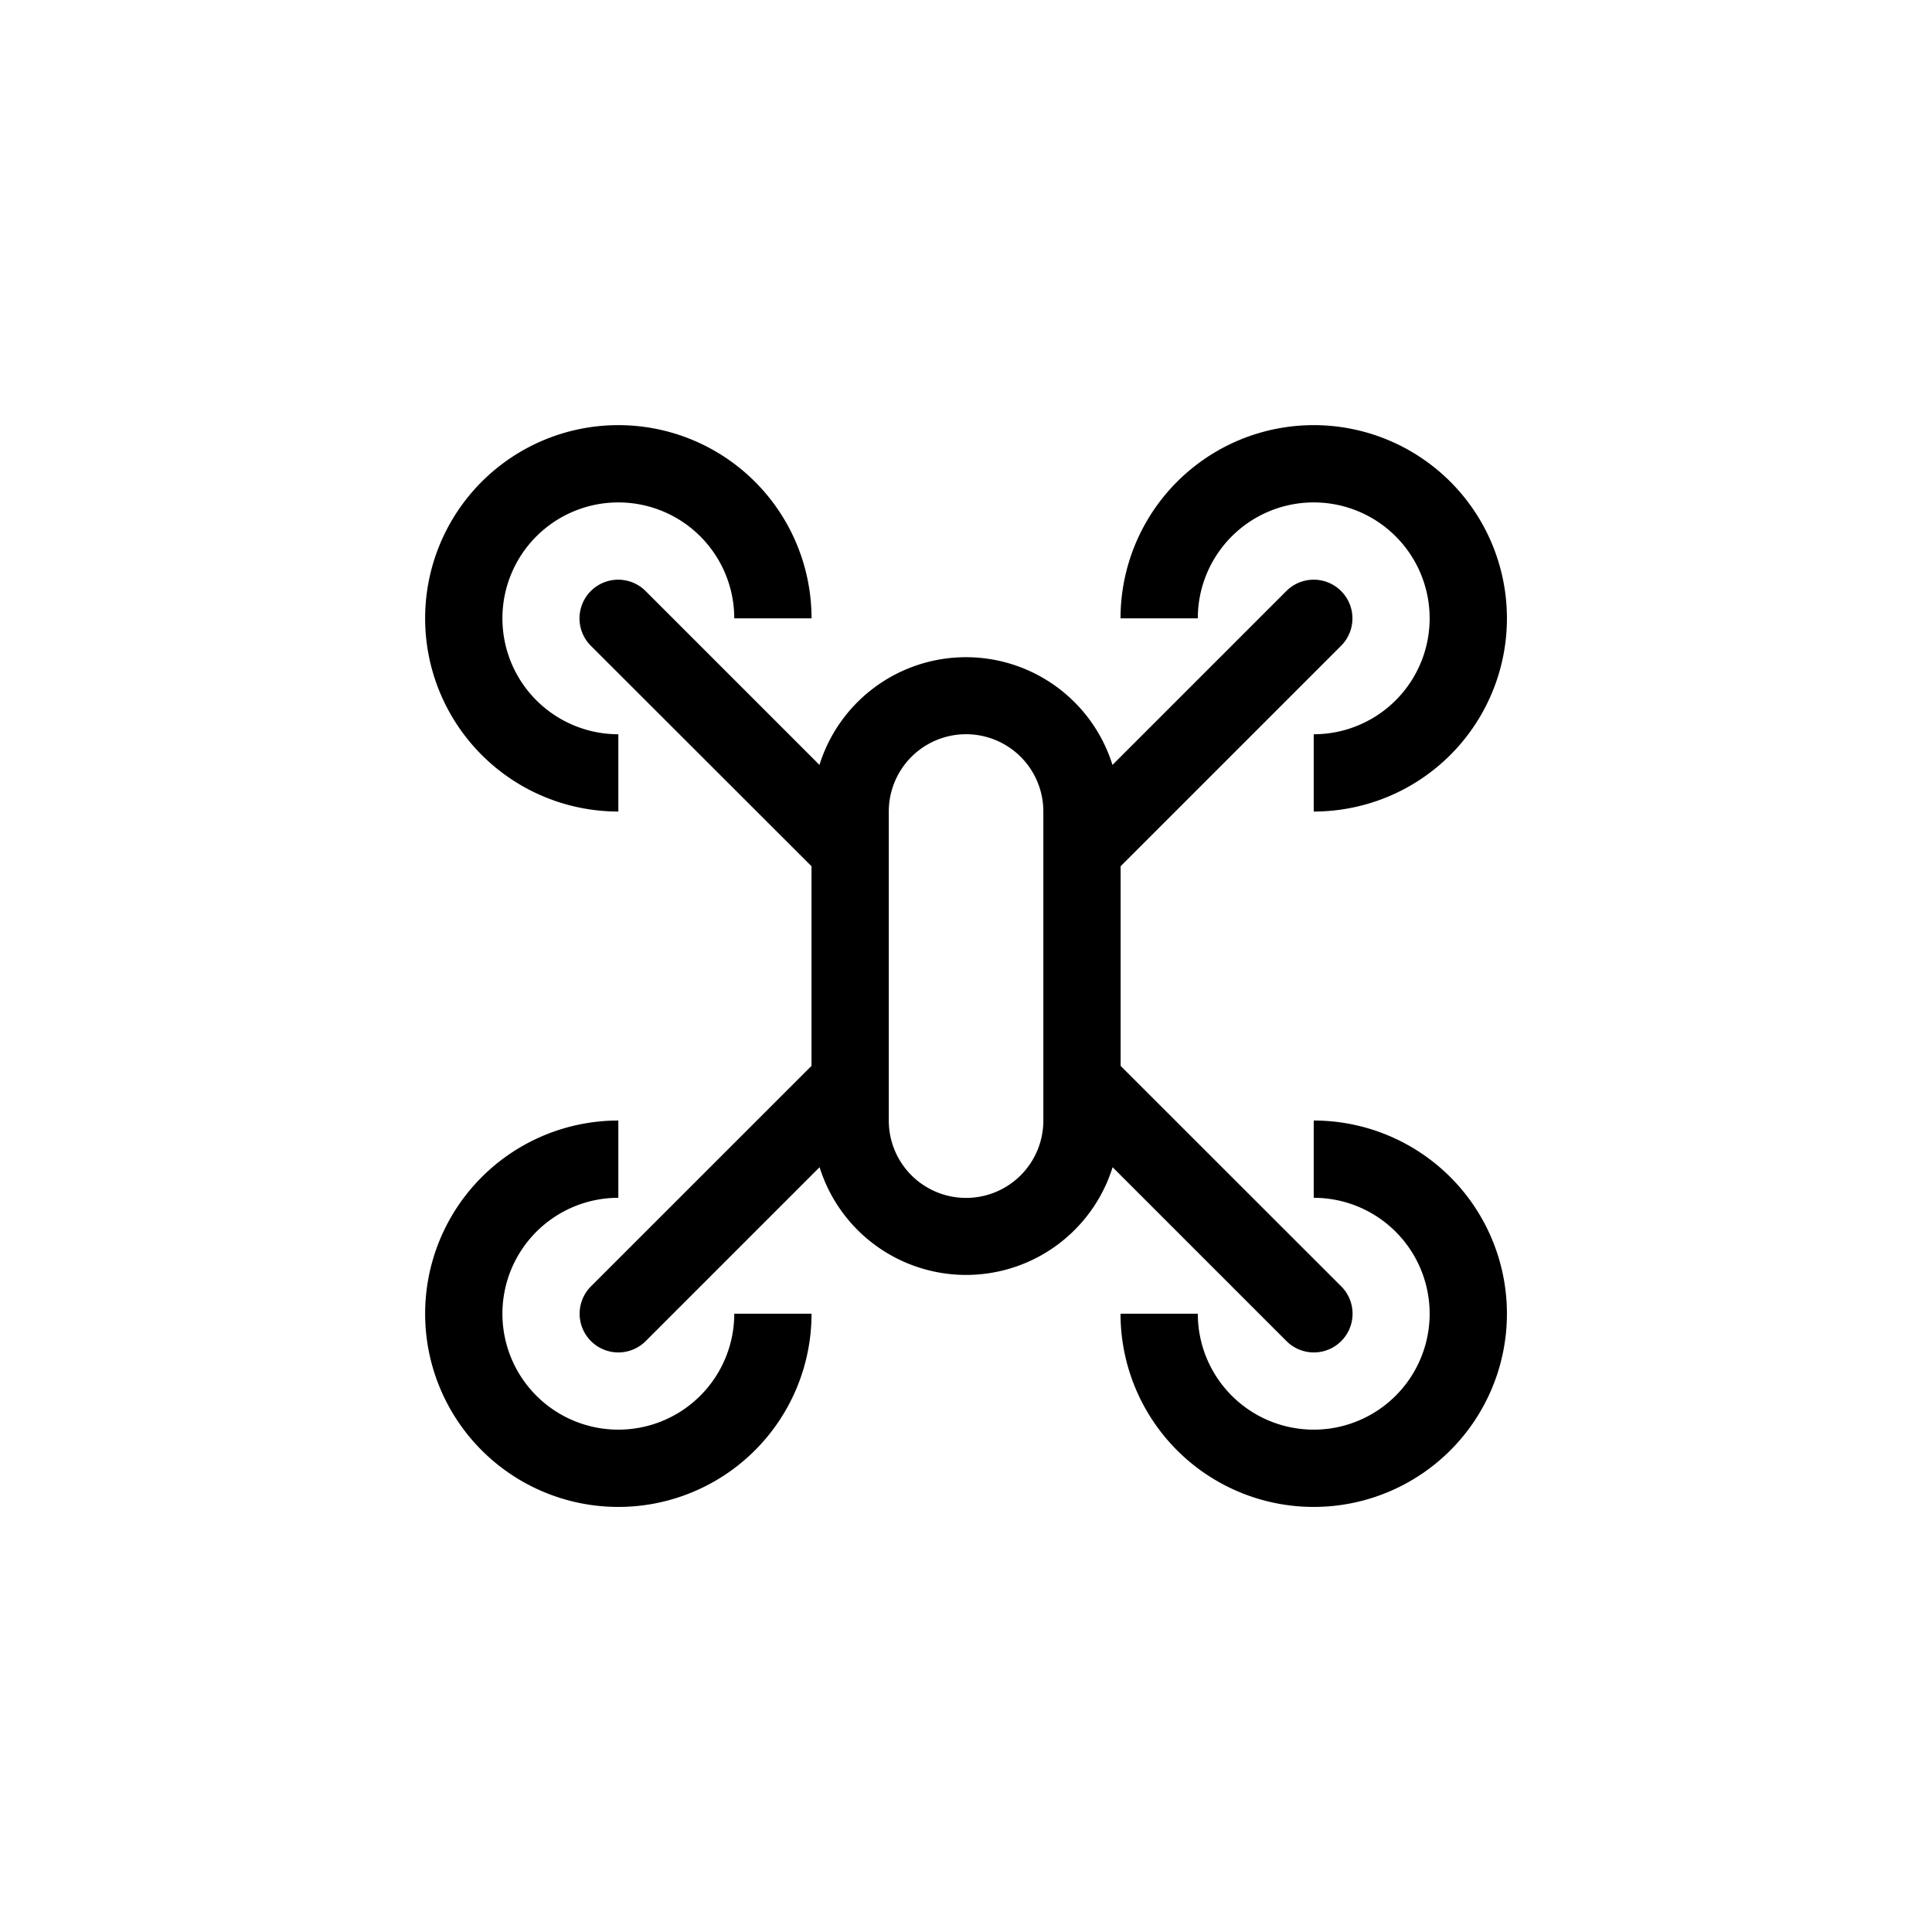 <svg xmlns="http://www.w3.org/2000/svg" width="60" height="60" viewBox="0 0 60 60">
  <g id="Group_8" data-name="Group 8" transform="translate(-702 -662)">
    <g id="Group_6" data-name="Group 6" transform="translate(713.203 673.203)">
      <path id="Path_5" data-name="Path 5" d="M8,14a6,6,0,1,1,6-6H11.6A3.6,3.6,0,1,0,8,11.6Z" transform="translate(0)"/>
      <path id="Path_6" data-name="Path 6" d="M26,14V11.6A3.6,3.6,0,1,0,22.4,8H20a6,6,0,1,1,6,6Z" transform="translate(3.596 0)"/>
      <path id="Path_7" data-name="Path 7" d="M8,32A6,6,0,1,1,8,20v2.4A3.6,3.6,0,1,0,11.6,26H14a6,6,0,0,1-6,6Z" transform="translate(0 3.596)"/>
      <path id="Path_8" data-name="Path 8" d="M26,32a6,6,0,0,1-6-6h2.4A3.6,3.6,0,1,0,26,22.4V20a6,6,0,1,1,0,12Z" transform="translate(3.596 3.596)"/>
      <path id="Path_9" data-name="Path 9" d="M22.8,21.1V14.9l6.847-6.847a1.2,1.2,0,1,0-1.7-1.7l-5.4,5.4a4.767,4.767,0,0,0-9.1,0l-5.4-5.4a1.2,1.2,0,1,0-1.7,1.7L13.2,14.9V21.1L6.351,27.947a1.2,1.2,0,1,0,1.7,1.7l5.4-5.4a4.767,4.767,0,0,0,9.1,0l5.4,5.4a1.2,1.2,0,1,0,1.7-1.7Zm-2.4,1.7a2.4,2.4,0,0,1-4.8,0V13.2a2.4,2.4,0,0,1,4.8,0Z" transform="translate(0.799 0.799)"/>
    </g>
    <g id="Group_7" data-name="Group 7" transform="translate(-79 -12)">
      <rect id="Rectangle_1" data-name="Rectangle 1" width="60" height="60" rx="10" transform="translate(781 674)" fill="none"/>
    </g>
  </g>
</svg>
